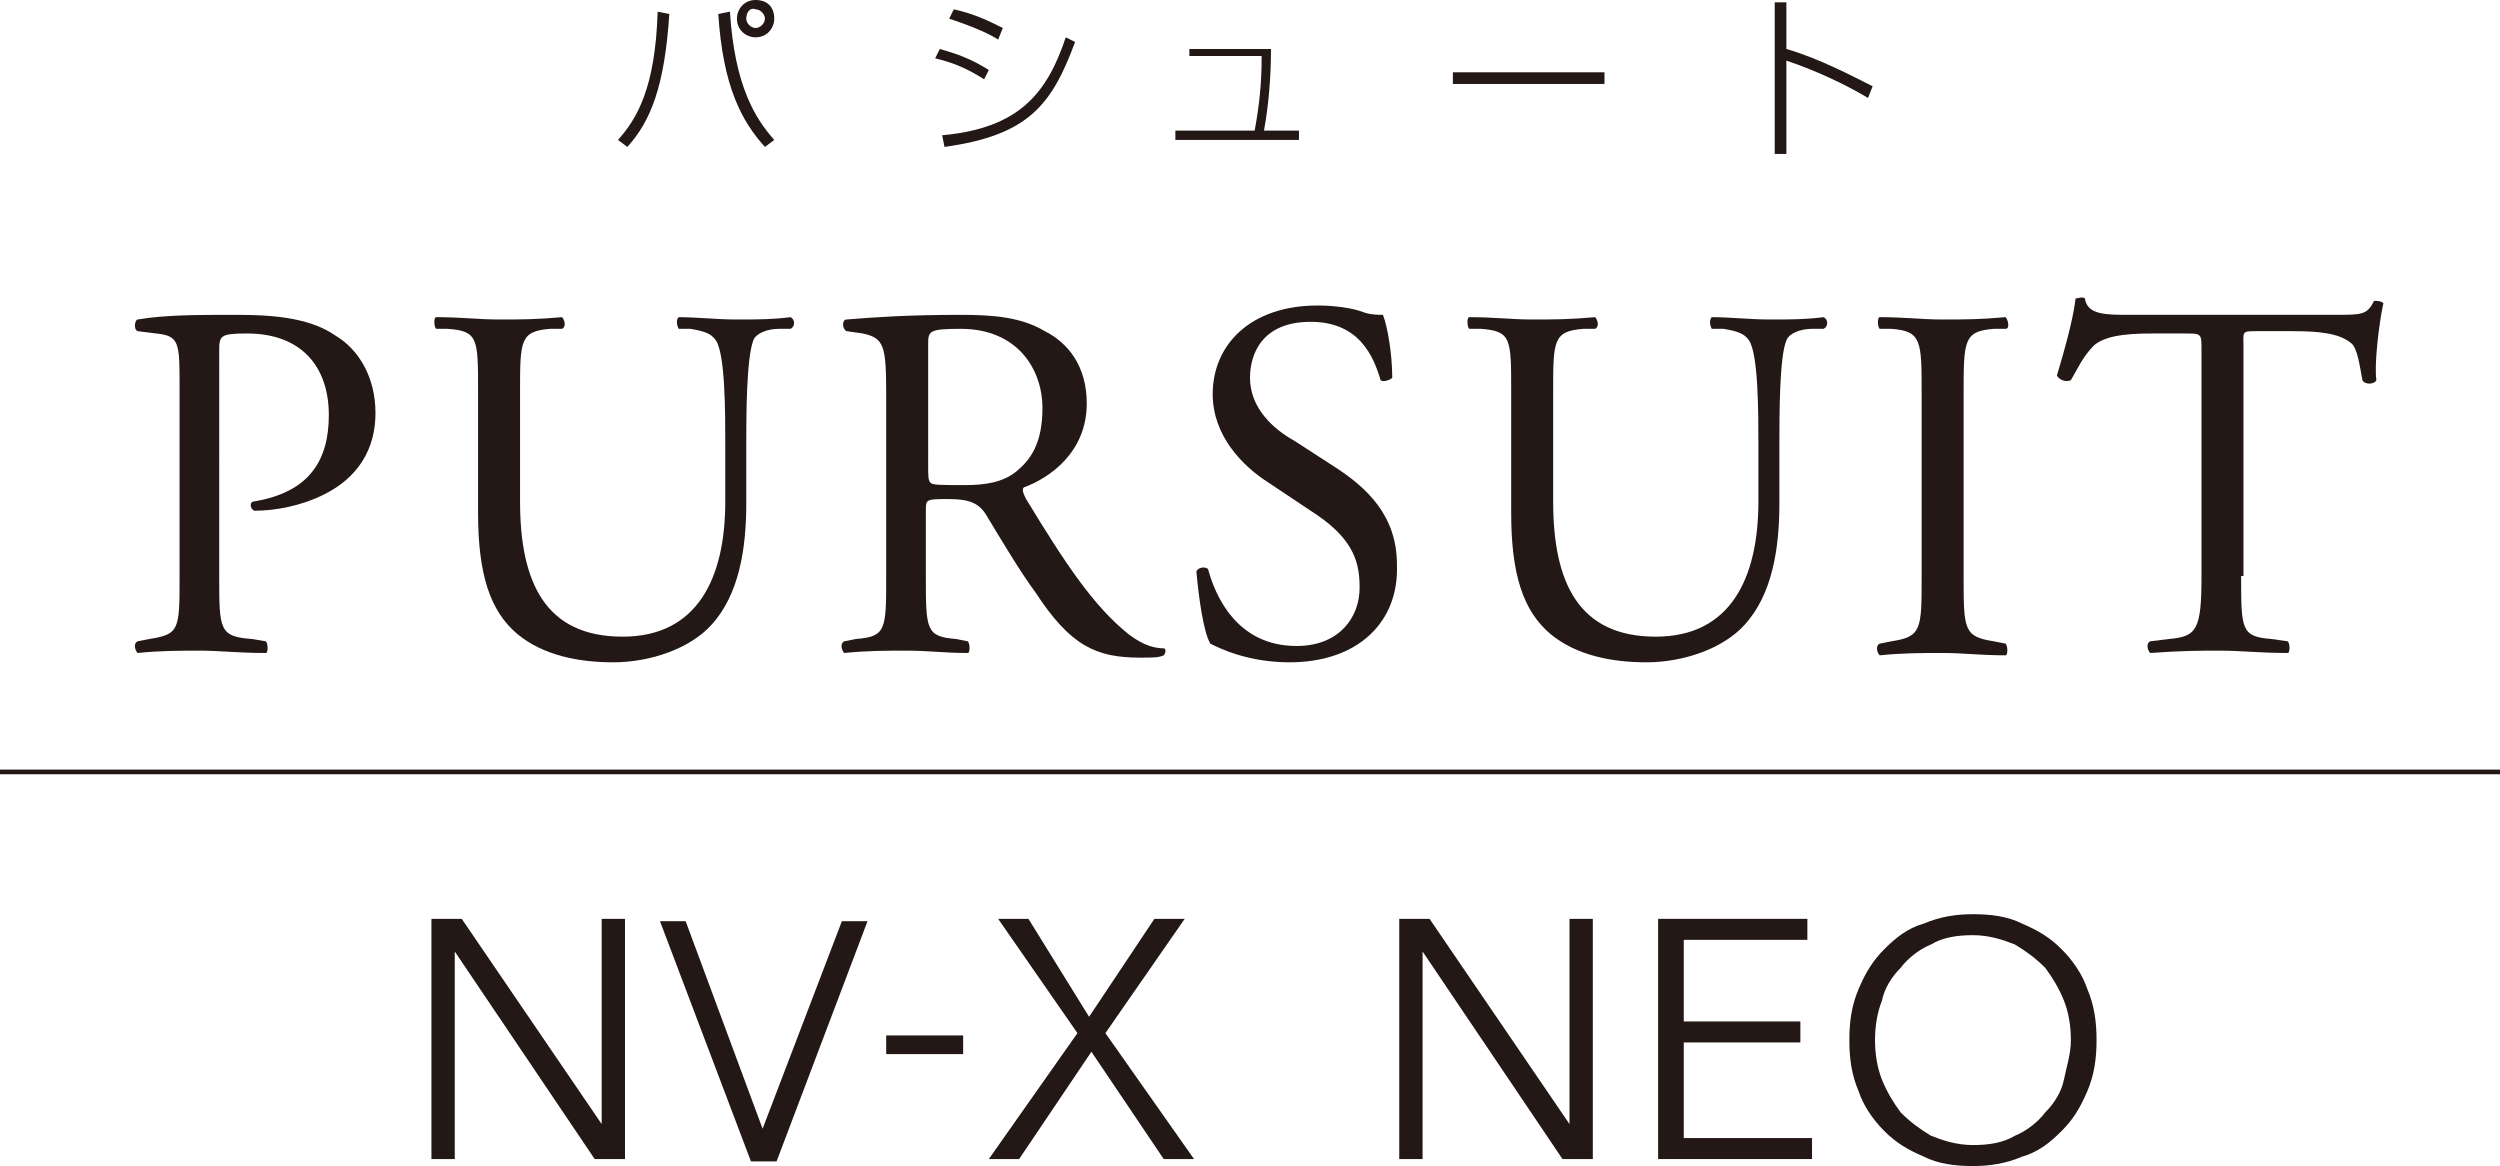 <?xml version="1.0" encoding="utf-8"?>
<!-- Generator: Adobe Illustrator 27.1.1, SVG Export Plug-In . SVG Version: 6.00 Build 0)  -->
<svg version="1.1" id="レイヤー_1" xmlns="http://www.w3.org/2000/svg" xmlns:xlink="http://www.w3.org/1999/xlink" x="0px"
	 y="0px" viewBox="0 0 107.2 50" style="enable-background:new 0 0 107.2 50;" xml:space="preserve">
<style type="text/css">
	.st0{fill:#231815;}
</style>
<g>
	<g>
		<path class="st0" d="M9.4,24.7c0,2.3,0,2.6,1.4,2.7l0.6,0.1c0.1,0.1,0.1,0.5,0,0.5c-1.2,0-2-0.1-2.8-0.1c-0.9,0-1.7,0-2.7,0.1
			c-0.1-0.1-0.2-0.4,0-0.5l0.5-0.1c1.3-0.2,1.3-0.4,1.3-2.7v-8.1c0-1.9,0-2.2-1-2.3l-0.8-0.1c-0.2-0.1-0.1-0.5,0-0.5
			c1.2-0.2,2.5-0.2,4.3-0.2c1.8,0,3.2,0.2,4.2,0.9c1,0.6,1.7,1.8,1.7,3.3c0,2-1.2,3-2.2,3.5c-1,0.5-2.1,0.7-3,0.7
			c-0.2-0.1-0.2-0.4,0-0.4c2.4-0.4,3.2-1.8,3.2-3.7c0-2.1-1.2-3.5-3.5-3.5c-1.2,0-1.2,0.1-1.2,0.8V24.7z"/>
		<path class="st0" d="M31.1,19.1c0-1.4,0-3.9-0.4-4.5c-0.2-0.3-0.5-0.4-1.1-0.5l-0.5,0c-0.1-0.2-0.1-0.4,0-0.5
			c0.8,0,1.6,0.1,2.5,0.1c0.9,0,1.5,0,2.3-0.1c0.2,0.1,0.2,0.4,0,0.5l-0.5,0c-0.5,0-1,0.2-1.1,0.5C32,15.4,32,17.9,32,19.1v2.5
			c0,1.9-0.3,3.9-1.5,5.2c-0.9,1-2.6,1.6-4.2,1.6c-1.5,0-3-0.3-4.1-1.2c-1.2-1-1.7-2.6-1.7-5.2v-5.2c0-2.3,0-2.6-1.3-2.7l-0.5,0
			c-0.1-0.1-0.1-0.5,0-0.5c1.1,0,1.8,0.1,2.7,0.1c0.9,0,1.6,0,2.7-0.1c0.1,0.1,0.2,0.4,0,0.5l-0.5,0c-1.3,0.1-1.3,0.5-1.3,2.7v4.7
			c0,3.5,1.1,5.8,4.4,5.8c3.2,0,4.4-2.5,4.4-5.8V19.1z"/>
		<path class="st0" d="M38,16.9c0-2.1-0.1-2.4-1-2.6l-0.7-0.1c-0.2-0.1-0.2-0.5,0-0.5c1.2-0.1,2.7-0.2,4.9-0.2
			c1.4,0,2.6,0.1,3.6,0.7c1,0.5,1.8,1.5,1.8,3.1c0,2.1-1.6,3.2-2.7,3.6c-0.1,0.1,0,0.3,0.1,0.5c1.7,2.8,2.9,4.6,4.4,5.8
			c0.4,0.3,0.9,0.6,1.5,0.6c0.1,0,0.1,0.2,0,0.3c-0.2,0.1-0.5,0.1-1,0.1c-1.9,0-3-0.5-4.5-2.8c-0.6-0.8-1.5-2.3-2.1-3.3
			c-0.3-0.5-0.7-0.7-1.6-0.7c-1,0-1,0-1,0.5v2.8c0,2.3,0,2.6,1.3,2.7l0.5,0.1c0.1,0.1,0.1,0.5,0,0.5c-1,0-1.7-0.1-2.6-0.1
			c-0.9,0-1.7,0-2.7,0.1c-0.1-0.1-0.2-0.4,0-0.5l0.5-0.1C38,27.3,38,27,38,24.7V16.9z M39.8,20c0,0.4,0,0.6,0.1,0.7
			c0.1,0.1,0.4,0.1,1.5,0.1c0.8,0,1.6-0.1,2.2-0.6c0.6-0.5,1.1-1.2,1.1-2.7c0-1.7-1.1-3.4-3.5-3.4c-1.4,0-1.4,0.1-1.4,0.7V20z"/>
		<path class="st0" d="M55.3,28.4c-1.8,0-3-0.6-3.4-0.8c-0.3-0.5-0.5-2-0.6-3.1c0.1-0.2,0.4-0.2,0.5-0.1c0.3,1.1,1.2,3.3,3.8,3.3
			c1.8,0,2.7-1.2,2.7-2.5c0-1-0.2-2-1.8-3.1l-2.1-1.4c-1.1-0.7-2.4-2-2.4-3.8c0-2.1,1.6-3.8,4.5-3.8c0.7,0,1.5,0.1,2,0.3
			c0.3,0.1,0.6,0.1,0.8,0.1c0.2,0.5,0.4,1.7,0.4,2.7c-0.1,0.1-0.4,0.2-0.5,0.1c-0.3-1-0.9-2.5-3-2.5c-2.1,0-2.6,1.4-2.6,2.4
			c0,1.3,1,2.2,1.9,2.7l1.7,1.1c1.4,0.9,2.7,2.1,2.7,4.2C60,26.7,58.2,28.4,55.3,28.4z"/>
		<path class="st0" d="M75.4,19.1c0-1.4,0-3.9-0.4-4.5c-0.2-0.3-0.5-0.4-1.1-0.5l-0.5,0c-0.1-0.2-0.1-0.4,0-0.5
			c0.8,0,1.6,0.1,2.5,0.1c0.9,0,1.5,0,2.3-0.1c0.2,0.1,0.2,0.4,0,0.5l-0.5,0c-0.5,0-1,0.2-1.1,0.5c-0.3,0.7-0.3,3.2-0.3,4.5v2.5
			c0,1.9-0.3,3.9-1.5,5.2c-0.9,1-2.6,1.6-4.2,1.6c-1.5,0-3-0.3-4.1-1.2c-1.2-1-1.7-2.6-1.7-5.2v-5.2c0-2.3,0-2.6-1.3-2.7l-0.5,0
			c-0.1-0.1-0.1-0.5,0-0.5c1.1,0,1.8,0.1,2.7,0.1c0.9,0,1.6,0,2.7-0.1c0.1,0.1,0.2,0.4,0,0.5l-0.5,0c-1.3,0.1-1.3,0.5-1.3,2.7v4.7
			c0,3.5,1.1,5.8,4.4,5.8c3.2,0,4.4-2.5,4.4-5.8V19.1z"/>
		<path class="st0" d="M82.4,16.9c0-2.3,0-2.7-1.3-2.8l-0.5,0c-0.1-0.1-0.1-0.5,0-0.5c1.1,0,1.8,0.1,2.7,0.1c0.9,0,1.6,0,2.7-0.1
			c0.1,0.1,0.2,0.5,0,0.5l-0.5,0c-1.3,0.1-1.3,0.5-1.3,2.8v7.8c0,2.3,0,2.6,1.3,2.8l0.5,0.1c0.1,0.1,0.1,0.5,0,0.5
			c-1.1,0-1.8-0.1-2.7-0.1c-0.9,0-1.7,0-2.7,0.1c-0.1-0.1-0.2-0.4,0-0.5l0.5-0.1c1.3-0.2,1.3-0.5,1.3-2.8V16.9z"/>
		<path class="st0" d="M96.1,24.7c0,2.3,0,2.6,1.3,2.7l0.7,0.1c0.1,0.1,0.1,0.5,0,0.5c-1.2,0-2-0.1-2.9-0.1c-0.9,0-1.6,0-3,0.1
			c-0.1-0.1-0.2-0.4,0-0.5l0.8-0.1c1.2-0.1,1.4-0.4,1.4-2.7V15c0-0.7,0-0.7-0.7-0.7h-1.2c-0.9,0-2.1,0-2.7,0.5c-0.5,0.5-0.7,1-1,1.5
			c-0.2,0.1-0.5,0-0.6-0.2c0.3-1,0.7-2.4,0.8-3.3c0.1,0,0.3-0.1,0.4,0c0.1,0.7,0.9,0.7,1.9,0.7h8.8c1.2,0,1.4,0,1.7-0.6
			c0.1,0,0.3,0,0.4,0.1c-0.2,0.9-0.4,2.7-0.3,3.3c-0.1,0.2-0.5,0.2-0.6,0c-0.1-0.5-0.2-1.4-0.5-1.6c-0.5-0.4-1.3-0.5-2.5-0.5h-1.5
			c-0.7,0-0.6,0-0.6,0.7V24.7z"/>
	</g>
	<g>
		<path class="st0" d="M26.5,6c0.8-0.9,1.6-2.2,1.7-5.5l0.5,0.1c-0.2,3.1-0.8,4.6-1.8,5.7L26.5,6z M31.3,0.5
			c0.2,3.2,1.1,4.6,1.9,5.5l-0.4,0.3c-1-1.1-1.8-2.6-2-5.7L31.3,0.5z M33.2,0.8c0,0.4-0.3,0.8-0.8,0.8c-0.4,0-0.8-0.3-0.8-0.8
			c0-0.4,0.3-0.8,0.8-0.8C32.9,0,33.2,0.3,33.2,0.8z M32,0.8c0,0.2,0.2,0.4,0.4,0.4c0.2,0,0.4-0.2,0.4-0.4c0-0.2-0.2-0.4-0.4-0.4
			C32.2,0.3,32,0.5,32,0.8z"/>
		<path class="st0" d="M42.2,3.4c-0.8-0.5-1.3-0.7-2.1-0.9l0.2-0.4C41,2.3,41.6,2.5,42.4,3L42.2,3.4z M40.4,5.8
			c3.3-0.3,4.5-1.8,5.3-4.2l0.4,0.2c-1,2.7-2,4-5.6,4.5L40.4,5.8z M42.8,1.7c-0.3-0.2-0.9-0.5-2.1-0.9l0.2-0.4
			c0.9,0.2,1.5,0.5,2.1,0.8L42.8,1.7z"/>
		<path class="st0" d="M54.5,2.1c0,1.2-0.1,2.4-0.3,3.5h1.5V6h-5.3V5.6h3.4c0.2-1.1,0.3-2,0.3-3.2H51V2.1H54.5z"/>
		<path class="st0" d="M68.8,3.1v0.5h-6.5V3.1H68.8z"/>
		<path class="st0" d="M76.6,0.1v2c1.4,0.4,2.9,1.2,3.7,1.6l-0.2,0.5c-1-0.6-2.3-1.2-3.5-1.6v4h-0.5V0.1H76.6z"/>
	</g>
	<g>
		<path class="st0" d="M25.8,48.2L25.8,48.2l0-8.8h1v10.3h-1.3l-6-8.9h0v8.9h-1V39.4h1.3L25.8,48.2z"/>
		<path class="st0" d="M32.7,48.4L32.7,48.4l3.4-8.9h1.1l-3.9,10.3h-1.1l-3.9-10.3h1.1L32.7,48.4z"/>
		<path class="st0" d="M41.2,45.2H38v-0.8h3.3V45.2z"/>
		<path class="st0" d="M46.7,43.6l2.8-4.2h1.3l-3.4,4.9l3.8,5.4h-1.3l-3.1-4.6l-3.1,4.6h-1.3l3.8-5.4l-3.4-4.9h1.3L46.7,43.6z"/>
		<path class="st0" d="M67.3,48.2L67.3,48.2l0-8.8h1v10.3h-1.3l-6-8.9h0v8.9h-1V39.4h1.3L67.3,48.2z"/>
		<path class="st0" d="M72.2,48.8h5.5v0.9h-6.6V39.4h6.4v0.9h-5.3v3.5h5v0.9h-5V48.8z"/>
		<path class="st0" d="M89.9,44.6c0,0.8-0.1,1.5-0.4,2.2c-0.3,0.7-0.6,1.2-1.1,1.7c-0.5,0.5-1,0.9-1.7,1.1C86,49.9,85.3,50,84.6,50
			c-0.8,0-1.5-0.1-2.1-0.4c-0.7-0.3-1.2-0.6-1.7-1.1c-0.5-0.5-0.9-1.1-1.1-1.7c-0.3-0.7-0.4-1.4-0.4-2.2s0.1-1.5,0.4-2.2
			c0.3-0.7,0.6-1.2,1.1-1.7c0.5-0.5,1-0.9,1.7-1.1c0.7-0.3,1.4-0.4,2.1-0.4c0.8,0,1.5,0.1,2.1,0.4c0.7,0.3,1.2,0.6,1.7,1.1
			c0.5,0.5,0.9,1.1,1.1,1.7C89.8,43.1,89.9,43.8,89.9,44.6z M88.8,44.6c0-0.6-0.1-1.2-0.3-1.7c-0.2-0.5-0.5-1-0.8-1.4
			c-0.4-0.4-0.8-0.7-1.3-1c-0.5-0.2-1.1-0.4-1.8-0.4c-0.7,0-1.3,0.1-1.8,0.4c-0.5,0.2-1,0.6-1.3,1c-0.4,0.4-0.7,0.9-0.8,1.4
			c-0.2,0.5-0.3,1.1-0.3,1.7c0,0.6,0.1,1.2,0.3,1.7c0.2,0.5,0.5,1,0.8,1.4c0.4,0.4,0.8,0.7,1.3,1c0.5,0.2,1.1,0.4,1.8,0.4
			c0.7,0,1.3-0.1,1.8-0.4c0.5-0.2,1-0.6,1.3-1c0.4-0.4,0.7-0.9,0.8-1.4S88.8,45.2,88.8,44.6z"/>
	</g>
	<rect y="33" class="st0" width="107.2" height="0.2"/>
</g>
</svg>
